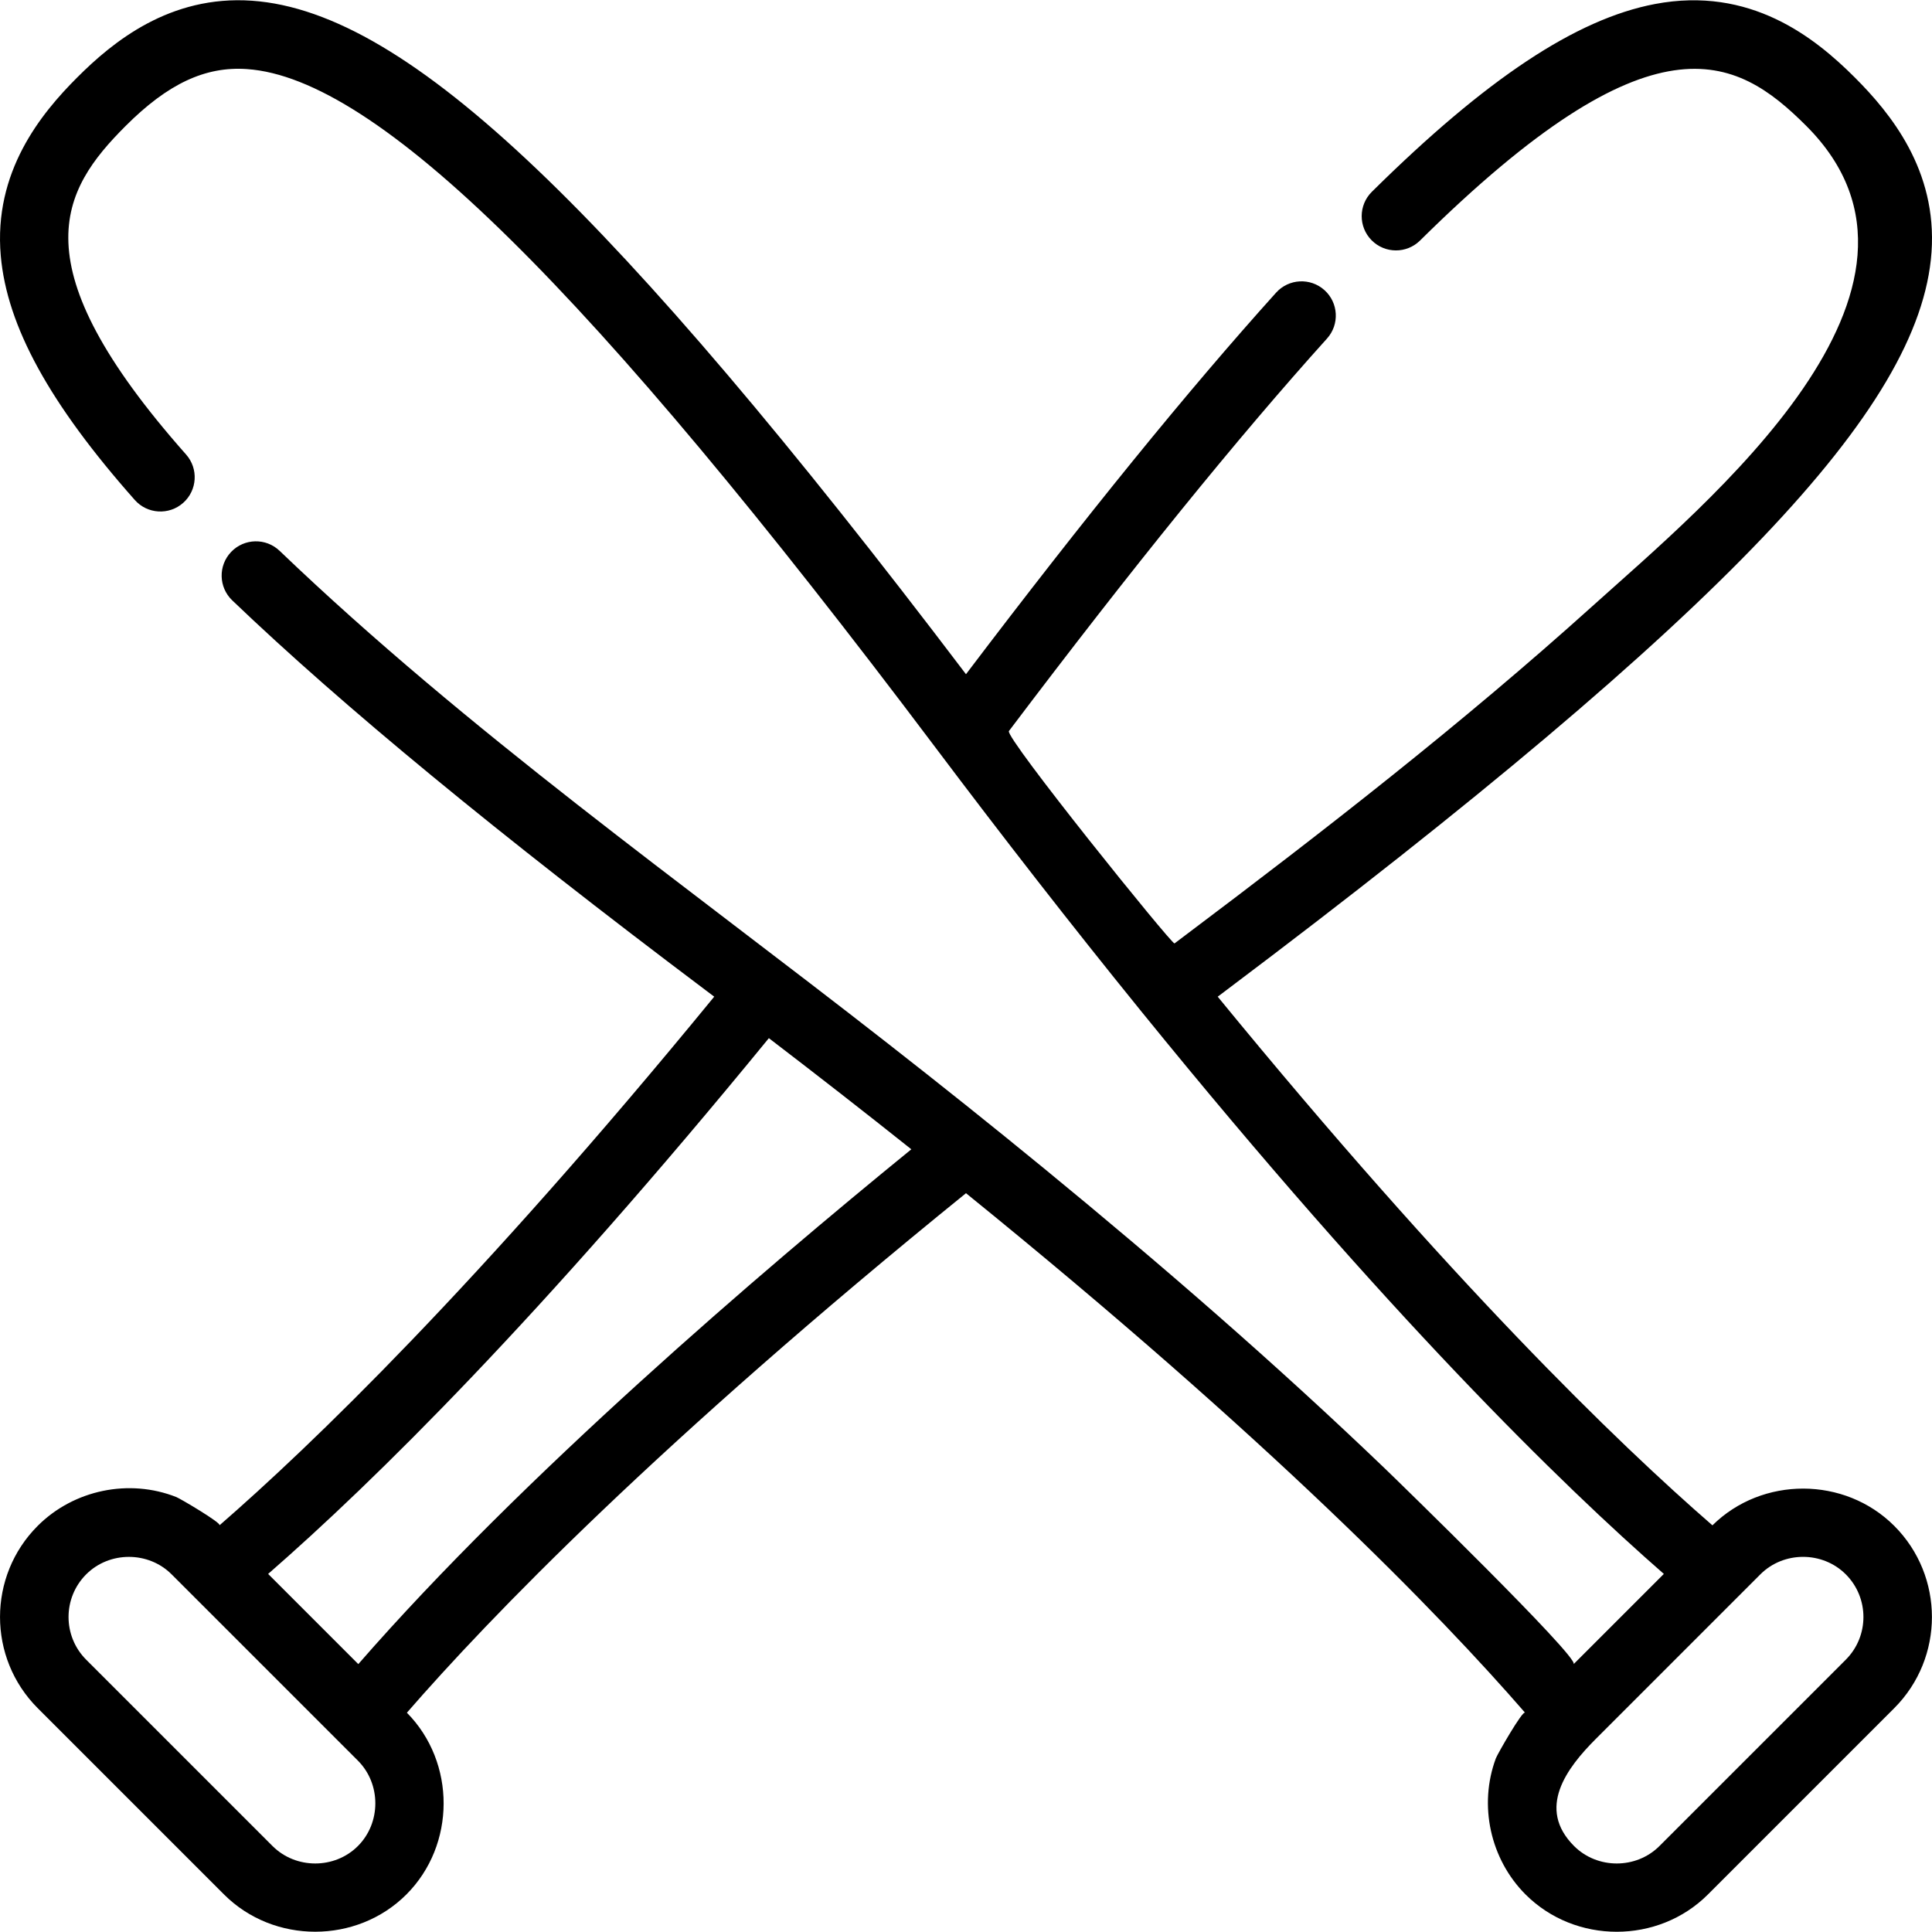 <?xml version="1.0" encoding="iso-8859-1"?>
<!-- Uploaded to: SVG Repo, www.svgrepo.com, Generator: SVG Repo Mixer Tools -->
<svg fill="#000000" height="800px" width="800px" version="1.1" id="Layer_1" xmlns="http://www.w3.org/2000/svg" xmlns:xlink="http://www.w3.org/1999/xlink" 
	 viewBox="0 0 512 512" xml:space="preserve">
<path d="M467.164,142.407c29.019-30.465,43.225-54.474,44.708-75.561c1.53-21.763-10.873-36.859-20.334-46.321
	C480.885,9.874,463.8-3.731,438.567,1.066c-20.854,3.965-44.688,19.776-75.009,49.758c-3.566,3.527-3.599,9.278-0.073,12.844
	c3.526,3.565,9.276,3.6,12.844,0.073c61.633-60.943,83.588-49.144,102.36-30.37c43.137,43.14-26.6,100.153-56.75,127.323
	c-34.371,30.974-70.992,59.454-107.943,87.258c-0.918,0.689-1.831,1.379-2.742,2.066c-0.716,0.303-45.07-54.706-43.88-56.28
	c32.854-43.5,60.455-77.557,84.295-104.018c3.357-3.728,3.058-9.47-0.668-12.828c-3.726-3.357-9.469-3.058-12.827,0.668
	c-23.43,26.007-50.368,59.148-82.179,101.112c-46.82-61.752-84.055-105.575-113.657-133.773
	c-30.465-29.02-54.474-43.225-75.56-44.708C45.016-1.33,29.918,11.064,20.457,20.526c-9.633,9.633-22.21,25.01-20.253,47.264
	c1.64,18.645,12.924,39.205,35.513,64.704c3.325,3.754,9.066,4.103,12.821,0.776c3.755-3.327,4.103-9.067,0.776-12.822
	C4.592,69.965,16.22,50.453,33.301,33.371c11.194-11.192,21.118-15.85,32.202-15.059c34.407,2.417,90.653,57.854,182.377,179.753
	c17.677,23.493,35.725,46.708,54.24,69.547c0.182,0.225,0.366,0.455,0.549,0.679c0.011,0.013,0.023,0.024,0.034,0.038
	c65.021,80.134,111.382,125.335,138.235,148.774l-23.906,23.906c1.561-1.691-46.682-48.64-50.179-51.992
	c-28.876-27.676-59.126-53.909-90.045-79.27c-13.663-11.207-27.472-22.237-41.398-33.117c-0.034-0.027-0.068-0.053-0.102-0.08
	c-54.451-42.611-111.16-82.633-161.205-130.572c-3.623-3.47-9.372-3.344-12.842,0.28c-3.468,3.623-3.342,9.373,0.281,12.842
	c29.271,28.02,70.332,61.83,125.529,103.365c0.741,0.557,1.468,1.108,2.204,1.663C126.47,340.821,82.142,383.39,58.17,404.224
	c0.645-0.562-10.37-7.064-11.43-7.484c-12.552-4.971-27.213-1.907-36.744,7.623c-13.32,13.321-13.32,34.995,0,48.318
	c0,0,49.353,49.352,49.378,49.377c13.165,13.165,35.166,13.152,48.318,0c13.115-13.115,13.168-34.995,0.139-48.172
	c21.682-24.947,66.489-71.474,148.167-137.677c80.623,65.339,125.379,111.433,148.161,137.675
	c-0.625-0.721-7.328,10.979-7.746,12.103c-4.614,12.417-1.474,26.718,7.88,36.072c13.177,13.176,35.151,13.165,48.319,0
	l49.378-49.378c13.321-13.321,13.321-34.996,0-48.316c-13.118-13.117-35.001-13.163-48.176-0.137
	c-25.354-22.012-69.239-64.536-131.107-140.099c0.736-0.556,1.467-1.108,2.208-1.665
	C391.163,212.619,437.692,173.347,467.164,142.407z M94.851,489.217c-6.171,6.17-16.469,6.161-22.629,0l-49.378-49.376
	c-6.238-6.239-6.238-16.39,0-22.628c6.167-6.167,16.471-6.159,22.629,0c0,0,49.334,49.334,49.378,49.378
	C101.012,472.752,101.001,483.069,94.851,489.217z M94.955,441.005l-11.949-11.949l-11.949-11.949
	c28.091-24.479,72.053-67.85,132.7-141.982c12.933,9.89,25.531,19.718,37.628,29.349c0.042,0.034,0.085,0.068,0.127,0.102
	C201.772,336.941,138.414,391.132,94.955,441.005z M466.521,417.212c6.171-6.171,16.46-6.169,22.628-0.001
	c6.239,6.239,6.239,16.39,0,22.629c0,0-49.328,49.326-49.378,49.377c-6.17,6.17-16.469,6.162-22.628,0
	c-9.993-9.995-1.98-20.644,5.783-28.41C437.454,446.274,451.988,431.744,466.521,417.212z"/>
</svg>